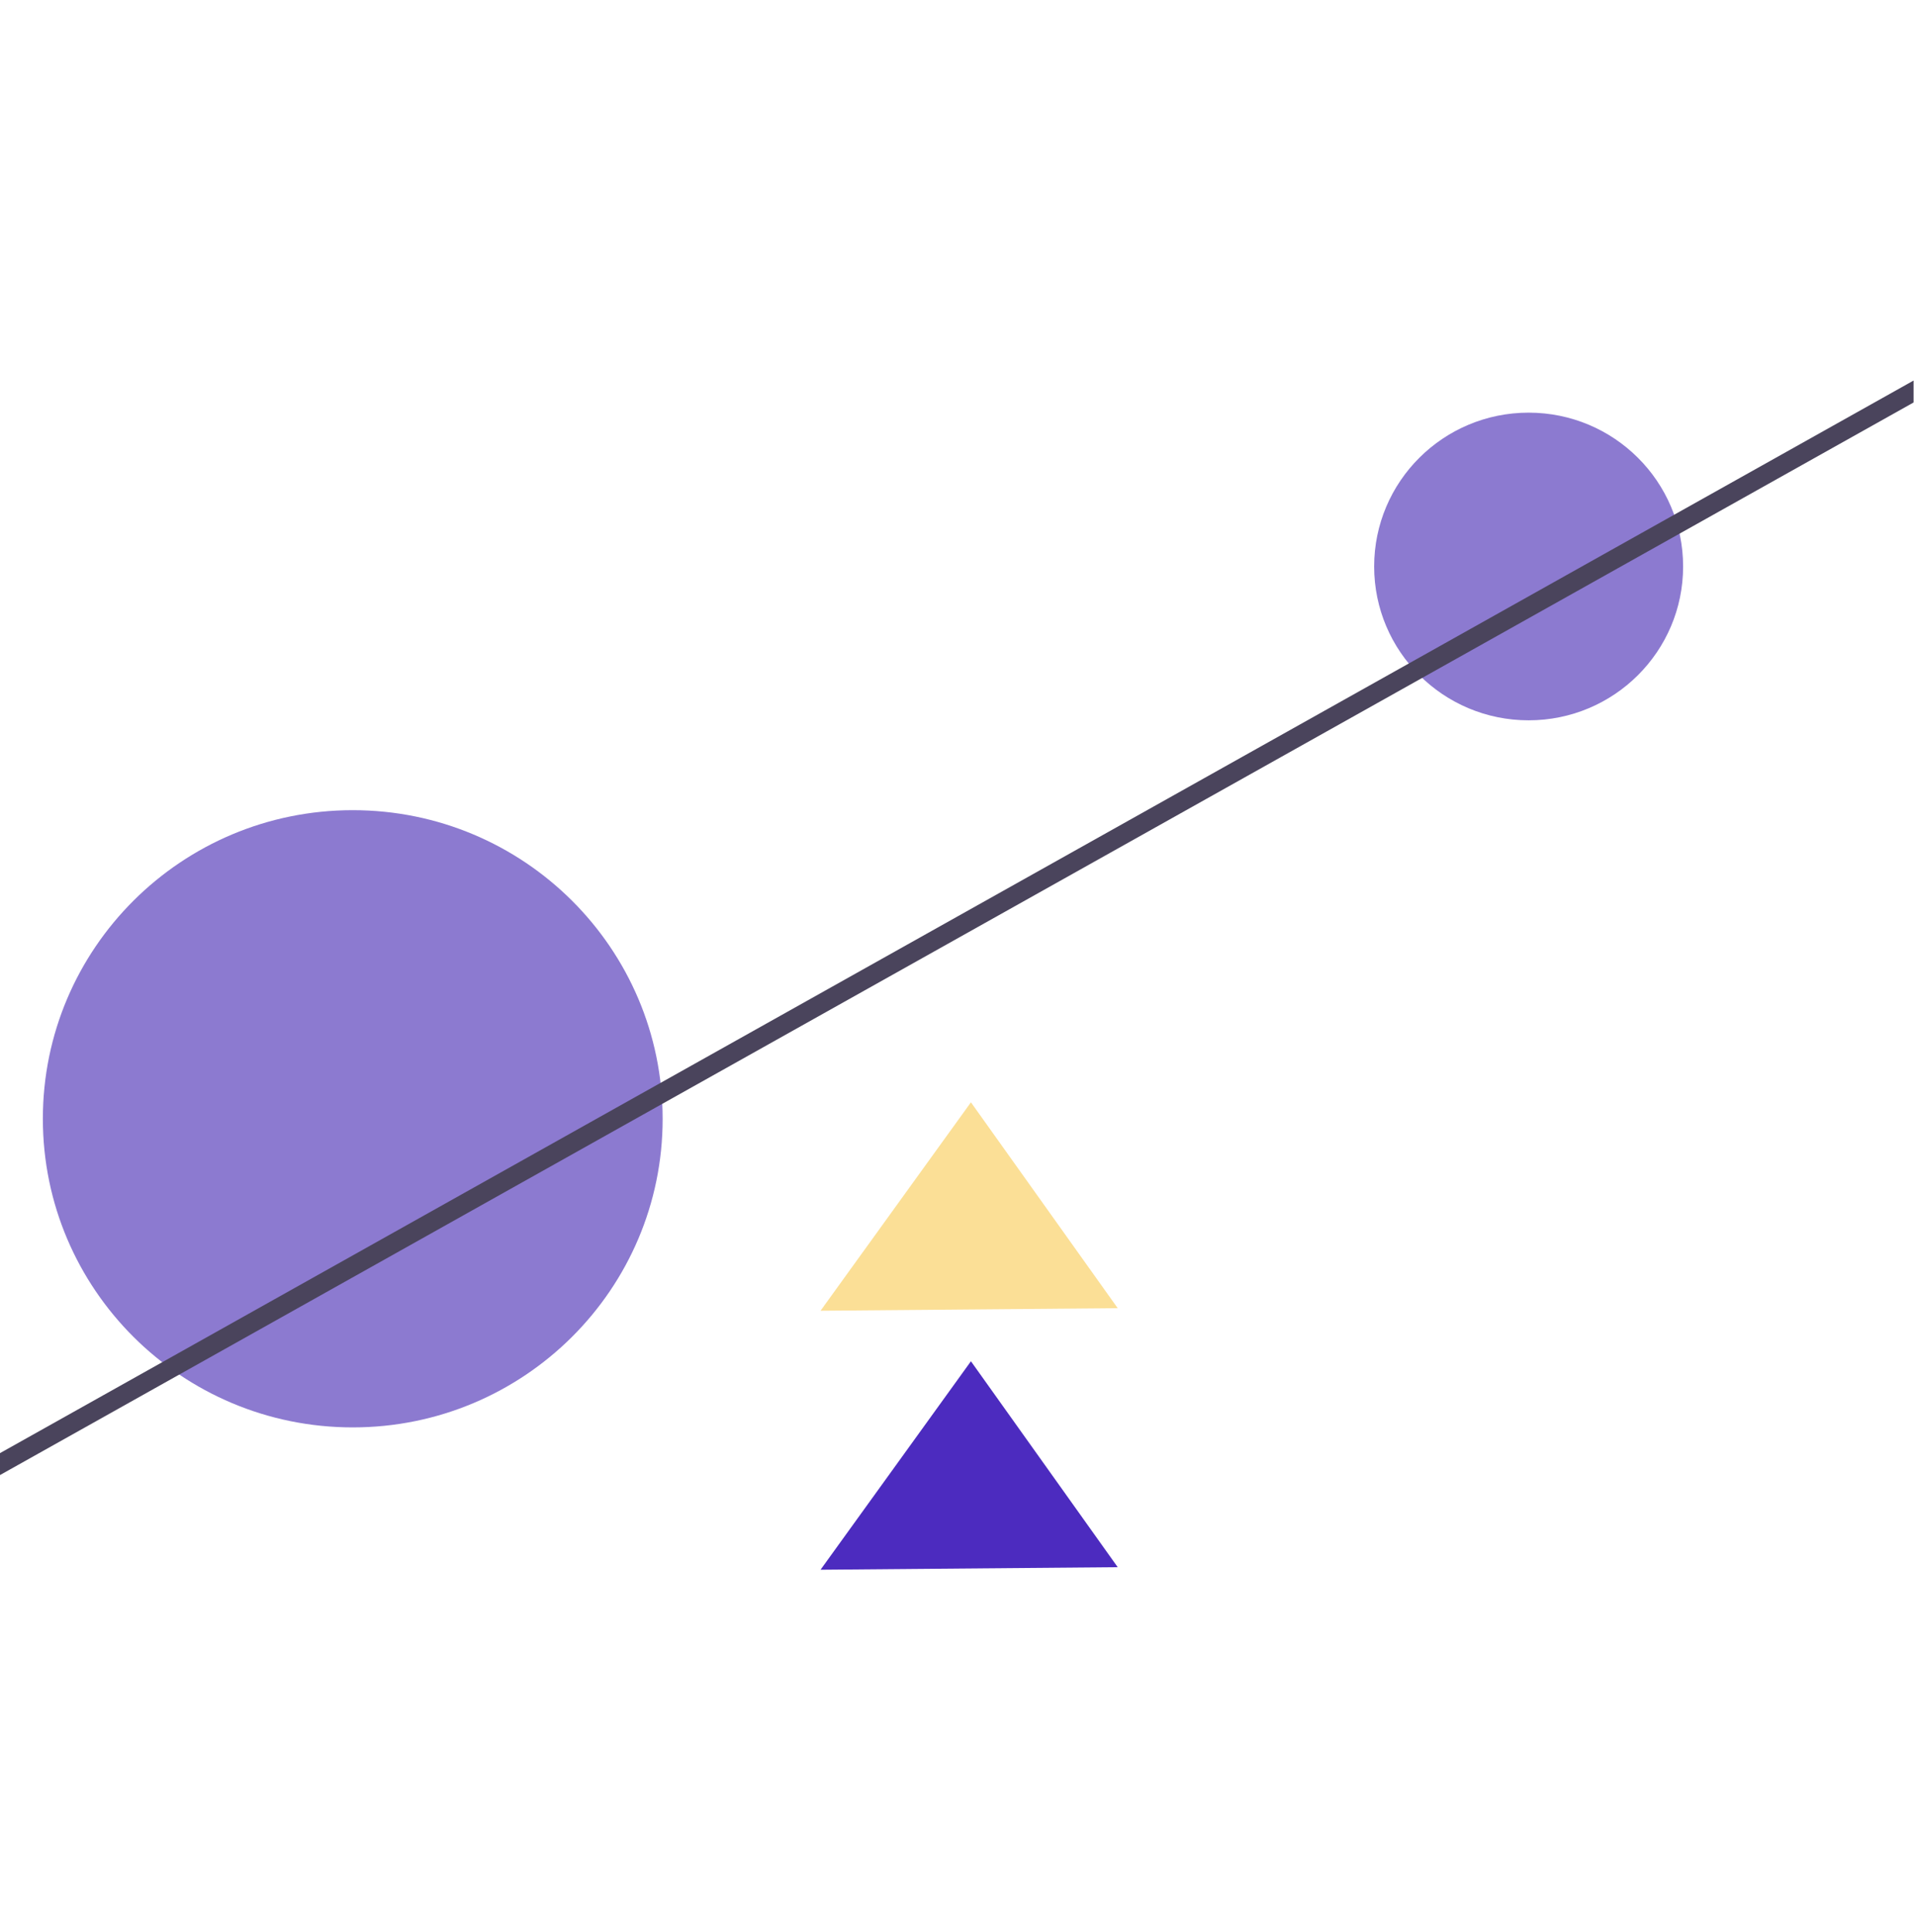 <svg width="120" height="121" viewBox="0 0 120 121" fill="none" xmlns="http://www.w3.org/2000/svg">
<g clip-path="url(#clip0_3774_5295)">
<path d="M22.093 89.403C32.812 89.403 41.502 80.749 41.502 70.073C41.502 59.398 32.812 50.744 22.093 50.744C11.373 50.744 2.684 59.398 2.684 70.073C2.684 80.749 11.373 89.403 22.093 89.403Z" fill="#8C7AD0"/>
<path d="M95.739 45.116C101.082 45.116 105.414 40.802 105.414 35.481C105.414 30.16 101.082 25.846 95.739 25.846C90.396 25.846 86.064 30.16 86.064 35.481C86.064 40.802 90.396 45.116 95.739 45.116Z" fill="#8C7AD0"/>
<path d="M-1.004 92.264L122.394 23.095" stroke="#4A445C" stroke-width="1.198" stroke-miterlimit="10"/>
<path fill-rule="evenodd" clip-rule="evenodd" d="M70.003 98.158L51.391 98.318L60.81 85.26L70.003 98.158Z" fill="#4C2BBF"/>
<path fill-rule="evenodd" clip-rule="evenodd" d="M70.003 81.936L51.391 82.096L60.81 69.041L70.003 81.936Z" fill="#FBDF96"/>
</g>
<defs>
<clipPath id="clip0_3774_5295">
<rect width="119.848" height="119.848" fill="white" transform="translate(0 0.774)"/>
</clipPath>
</defs>
</svg>
